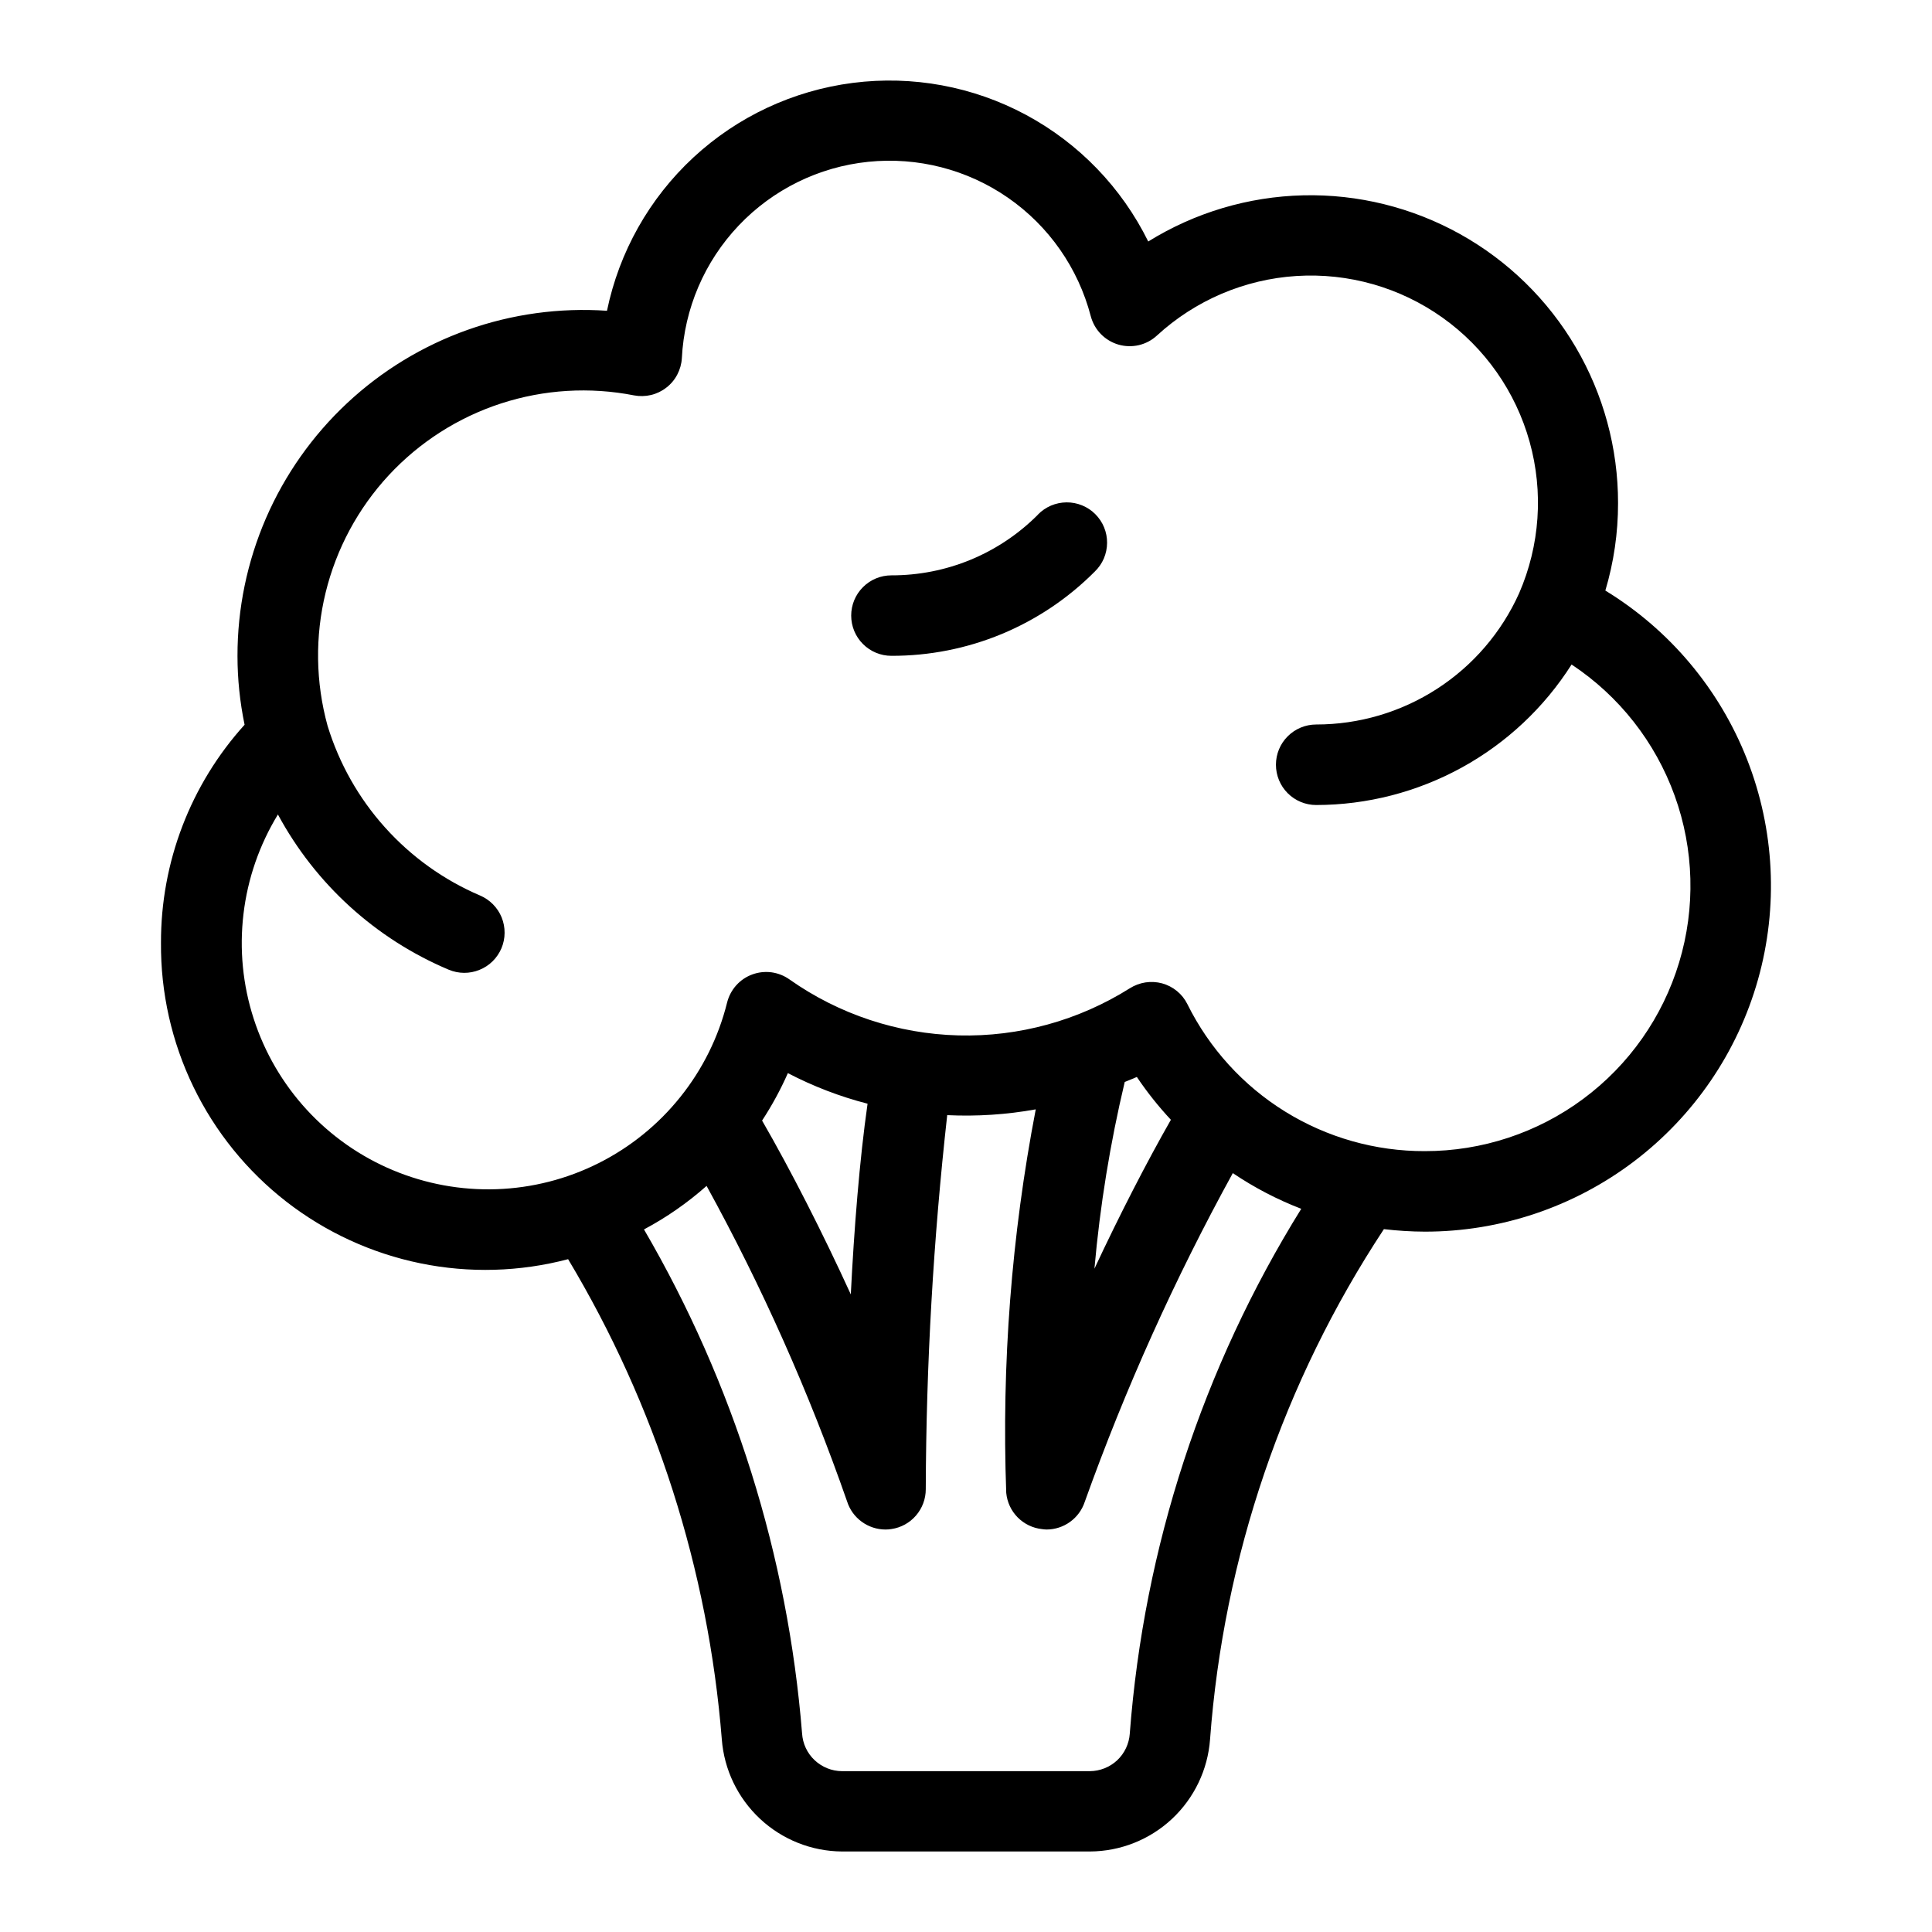 <svg width="40" height="40" viewBox="0 0 40 40" fill="none" xmlns="http://www.w3.org/2000/svg">
<path d="M21.489 10.656C21.092 11.055 20.619 11.372 20.098 11.588C19.578 11.803 19.019 11.913 18.456 11.912C18.235 11.912 18.023 11.999 17.867 12.156C17.71 12.312 17.623 12.524 17.623 12.745C17.623 12.966 17.71 13.178 17.867 13.334C18.023 13.491 18.235 13.578 18.456 13.578C19.238 13.58 20.013 13.427 20.736 13.128C21.459 12.828 22.115 12.388 22.667 11.833C22.746 11.756 22.81 11.665 22.854 11.563C22.897 11.461 22.92 11.352 22.921 11.241C22.922 11.13 22.901 11.021 22.859 10.918C22.817 10.816 22.755 10.723 22.677 10.645C22.599 10.566 22.506 10.505 22.403 10.463C22.301 10.421 22.191 10.4 22.081 10.401C21.97 10.402 21.861 10.425 21.759 10.468C21.657 10.512 21.565 10.575 21.488 10.655L21.489 10.656Z" fill="black"/>
<path d="M33.237 12.227C33.412 11.639 33.501 11.03 33.5 10.417C33.501 9.281 33.198 8.166 32.623 7.187C32.048 6.207 31.222 5.4 30.23 4.847C29.238 4.295 28.116 4.017 26.981 4.044C25.846 4.071 24.738 4.401 23.773 5C23.223 3.884 22.338 2.967 21.242 2.378C20.146 1.789 18.893 1.558 17.658 1.716C16.424 1.874 15.27 2.413 14.357 3.259C13.444 4.105 12.819 5.215 12.567 6.434C11.588 6.367 10.604 6.501 9.679 6.83C8.753 7.159 7.905 7.675 7.188 8.345C6.47 9.016 5.898 9.827 5.507 10.728C5.117 11.629 4.915 12.601 4.917 13.583C4.917 14.061 4.967 14.537 5.064 15.005C3.945 16.242 3.328 17.853 3.333 19.521C3.325 20.553 3.555 21.574 4.005 22.503C4.455 23.432 5.113 24.245 5.928 24.879C6.744 25.512 7.694 25.949 8.706 26.156C9.717 26.363 10.763 26.333 11.762 26.07C13.574 29.093 14.663 32.494 14.944 36.008C14.991 36.637 15.274 37.225 15.735 37.656C16.196 38.087 16.802 38.329 17.433 38.333H22.566C23.197 38.33 23.803 38.089 24.264 37.659C24.725 37.228 25.007 36.639 25.053 36.01C25.333 32.24 26.572 28.604 28.652 25.448C28.933 25.481 29.216 25.499 29.5 25.5C31.062 25.501 32.581 24.991 33.826 24.049C35.071 23.106 35.974 21.783 36.398 20.279C36.821 18.776 36.741 17.176 36.171 15.722C35.6 14.268 34.57 13.041 33.237 12.227ZM23.391 35.893C23.376 36.103 23.284 36.299 23.131 36.444C22.978 36.587 22.776 36.668 22.566 36.67H17.433C17.222 36.669 17.019 36.587 16.865 36.442C16.711 36.297 16.619 36.099 16.606 35.888C16.31 32.209 15.192 28.643 13.333 25.454C13.799 25.206 14.234 24.903 14.629 24.553C15.779 26.645 16.751 28.829 17.537 31.082C17.59 31.252 17.696 31.4 17.84 31.505C17.983 31.61 18.156 31.667 18.333 31.667C18.375 31.667 18.416 31.664 18.457 31.657C18.655 31.628 18.835 31.528 18.965 31.377C19.095 31.226 19.167 31.033 19.167 30.833C19.175 28.246 19.324 25.66 19.611 23.088C20.224 23.117 20.84 23.077 21.444 22.968C20.941 25.583 20.736 28.247 20.833 30.908C20.851 31.099 20.934 31.278 21.068 31.414C21.203 31.551 21.38 31.637 21.57 31.658C21.602 31.663 21.634 31.666 21.667 31.667C21.842 31.667 22.014 31.611 22.156 31.508C22.298 31.405 22.404 31.26 22.459 31.093C23.299 28.747 24.324 26.471 25.524 24.288C25.967 24.587 26.442 24.835 26.941 25.027C24.901 28.31 23.684 32.036 23.391 35.89V35.893ZM15.777 23.202C15.982 22.889 16.161 22.56 16.312 22.218C16.836 22.491 17.39 22.704 17.962 22.851C17.796 24.011 17.682 25.455 17.615 26.799C17.028 25.516 16.378 24.24 15.777 23.198V23.202ZM23.287 22.401C23.37 22.364 23.453 22.337 23.537 22.297C23.748 22.611 23.984 22.907 24.242 23.184C23.735 24.073 23.18 25.153 22.659 26.267C22.774 24.964 22.984 23.671 23.287 22.398V22.401ZM29.5 23.833C28.478 23.836 27.476 23.552 26.607 23.014C25.738 22.476 25.037 21.705 24.583 20.789C24.531 20.684 24.458 20.592 24.367 20.518C24.277 20.444 24.172 20.39 24.059 20.359C23.947 20.329 23.83 20.323 23.715 20.34C23.6 20.358 23.491 20.399 23.392 20.461C22.331 21.129 21.096 21.469 19.843 21.437C18.589 21.404 17.373 21.002 16.348 20.28C16.238 20.201 16.11 20.15 15.975 20.131C15.84 20.113 15.703 20.128 15.575 20.175C15.447 20.222 15.333 20.299 15.242 20.401C15.152 20.502 15.087 20.624 15.054 20.756C14.877 21.469 14.547 22.136 14.087 22.71C13.628 23.284 13.05 23.752 12.393 24.082C11.736 24.412 11.015 24.596 10.281 24.621C9.546 24.646 8.814 24.512 8.136 24.228C7.458 23.945 6.849 23.517 6.351 22.976C5.854 22.435 5.479 21.793 5.253 21.093C5.026 20.394 4.954 19.654 5.041 18.923C5.127 18.193 5.371 17.491 5.754 16.863C6.532 18.306 7.779 19.439 9.289 20.076C9.493 20.162 9.722 20.164 9.927 20.08C10.029 20.039 10.121 19.979 10.199 19.902C10.277 19.825 10.339 19.733 10.382 19.633C10.424 19.532 10.447 19.423 10.447 19.314C10.448 19.204 10.427 19.096 10.386 18.994C10.345 18.893 10.284 18.801 10.207 18.723C10.13 18.645 10.039 18.583 9.938 18.54C9.188 18.22 8.517 17.739 7.972 17.132C7.427 16.526 7.021 15.807 6.782 15.027C6.534 14.126 6.52 13.176 6.742 12.268C6.964 11.36 7.414 10.524 8.049 9.839C8.685 9.154 9.485 8.642 10.374 8.353C11.262 8.064 12.21 8.006 13.127 8.186C13.244 8.208 13.364 8.205 13.479 8.178C13.595 8.15 13.703 8.098 13.796 8.025C13.89 7.953 13.967 7.861 14.022 7.756C14.077 7.651 14.11 7.535 14.117 7.417C14.168 6.39 14.586 5.415 15.294 4.669C16.002 3.923 16.953 3.455 17.976 3.35C18.999 3.245 20.026 3.509 20.871 4.095C21.716 4.681 22.323 5.551 22.583 6.546C22.62 6.685 22.691 6.812 22.791 6.915C22.892 7.018 23.016 7.093 23.154 7.134C23.292 7.174 23.438 7.178 23.578 7.146C23.718 7.113 23.847 7.045 23.952 6.948C24.746 6.218 25.766 5.782 26.842 5.714C27.918 5.646 28.985 5.95 29.864 6.575C30.743 7.2 31.38 8.108 31.669 9.147C31.959 10.186 31.882 11.293 31.452 12.282C31.088 13.092 30.498 13.779 29.753 14.261C29.007 14.744 28.138 15 27.25 15C27.029 15 26.817 15.088 26.661 15.244C26.504 15.4 26.417 15.612 26.417 15.833C26.417 16.054 26.504 16.266 26.661 16.423C26.817 16.579 27.029 16.667 27.25 16.667C28.305 16.666 29.342 16.398 30.267 15.89C31.191 15.382 31.972 14.649 32.538 13.758C33.523 14.41 34.271 15.363 34.672 16.473C35.074 17.584 35.106 18.795 34.765 19.925C34.424 21.056 33.728 22.047 32.779 22.751C31.831 23.455 30.681 23.834 29.5 23.833Z" fill="black"/>
</svg>
